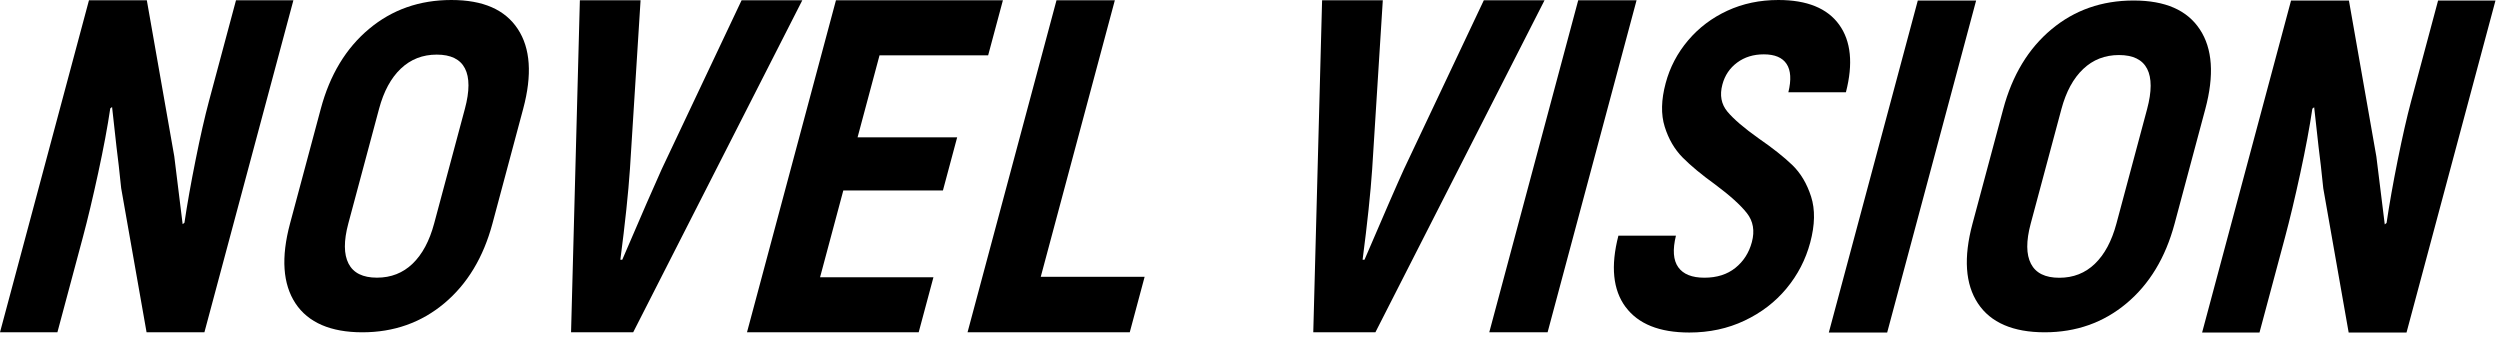 <svg width="123" height="17" viewBox="0 0 123 17" fill="none" xmlns="http://www.w3.org/2000/svg">
<g clip-path="url(#clip0_707_9483)">
<path d="M4.377 0.014H7.224L8.574 7.691L8.986 11.028L9.075 10.958C9.208 10.056 9.391 9.025 9.624 7.866C9.856 6.707 10.075 5.747 10.279 4.984L11.611 0.014H14.435L10.057 16.348H7.211L5.961 9.254L5.841 8.134C5.803 7.87 5.694 6.913 5.514 5.264L5.425 5.334C5.292 6.237 5.094 7.295 4.831 8.508C4.568 9.722 4.318 10.772 4.081 11.658L2.824 16.349H0L4.377 0.014Z" fill="black"/>
<path d="M14.538 14.926C13.912 13.977 13.822 12.668 14.27 10.997L15.783 5.352C16.23 3.681 17.022 2.371 18.157 1.423C19.291 0.474 20.641 0 22.207 0C23.773 0 24.846 0.474 25.473 1.423C26.1 2.371 26.189 3.681 25.741 5.352L24.229 10.997C23.781 12.668 22.989 13.978 21.855 14.926C20.72 15.874 19.377 16.349 17.827 16.349C16.276 16.349 15.165 15.874 14.538 14.926ZM20.3 12.973C20.777 12.514 21.13 11.855 21.36 10.997L22.873 5.352C23.107 4.479 23.107 3.816 22.875 3.365C22.642 2.913 22.179 2.687 21.487 2.687C20.794 2.687 20.206 2.917 19.721 3.376C19.237 3.835 18.88 4.494 18.65 5.352L17.137 10.997C16.908 11.855 16.912 12.514 17.15 12.973C17.388 13.432 17.854 13.661 18.546 13.661C19.239 13.661 19.823 13.432 20.3 12.973Z" fill="black"/>
<path d="M28.529 0.014H31.516L30.993 8.321C30.914 9.488 30.757 10.974 30.522 12.778H30.616C31.57 10.554 32.217 9.068 32.557 8.321L36.486 0.014H39.473L31.153 16.348H28.096L28.529 0.014Z" fill="black"/>
<path d="M45.925 13.642L45.199 16.349H36.752L41.129 0.014H49.343L48.617 2.721H43.273L42.192 6.758H47.092L46.392 9.371H41.491L40.347 13.641H45.924L45.925 13.642Z" fill="black"/>
<path d="M56.316 13.618L55.584 16.349H47.603L51.98 0.014H54.85L51.205 13.618H56.315L56.316 13.618Z" fill="black"/>
<path d="M65.047 0.014H68.034L67.511 8.321C67.432 9.488 67.275 10.974 67.04 12.778H67.134C68.088 10.554 68.734 9.068 69.075 8.321L73.004 0.014H75.991L67.67 16.348H64.613L65.047 0.014Z" fill="black"/>
<path d="M77.648 0.014H80.519L76.142 16.348H73.272L77.648 0.014Z" fill="black"/>
<path d="M79.977 15.102C79.356 14.263 79.238 13.094 79.625 11.596H82.456C82.286 12.286 82.324 12.802 82.569 13.146C82.814 13.491 83.243 13.663 83.857 13.663C84.472 13.663 84.979 13.502 85.38 13.18C85.781 12.858 86.052 12.435 86.192 11.911C86.34 11.356 86.258 10.881 85.945 10.483C85.632 10.087 85.113 9.618 84.389 9.079C83.723 8.599 83.19 8.157 82.789 7.753C82.388 7.348 82.093 6.843 81.904 6.236C81.714 5.629 81.73 4.914 81.951 4.09C82.159 3.311 82.527 2.611 83.053 1.989C83.579 1.367 84.223 0.88 84.984 0.528C85.745 0.176 86.582 -0 87.496 -0C88.904 -0 89.901 0.404 90.486 1.213C91.07 2.022 91.182 3.131 90.819 4.539H87.988C88.137 3.925 88.108 3.46 87.9 3.146C87.693 2.831 87.319 2.674 86.78 2.674C86.27 2.674 85.833 2.808 85.469 3.078C85.104 3.348 84.862 3.707 84.742 4.157C84.601 4.682 84.684 5.127 84.99 5.494C85.296 5.861 85.808 6.3 86.526 6.809C87.221 7.288 87.774 7.727 88.185 8.123C88.595 8.521 88.902 9.038 89.106 9.674C89.31 10.311 89.296 11.064 89.063 11.933C88.838 12.772 88.449 13.525 87.896 14.191C87.343 14.858 86.655 15.386 85.831 15.775C85.008 16.165 84.102 16.36 83.113 16.36C81.645 16.36 80.6 15.941 79.978 15.101L79.977 15.102Z" fill="black"/>
<path d="M94.356 0.025H97.226L92.849 16.36H89.978L94.356 0.025Z" fill="black"/>
<path d="M97.315 14.928C96.689 13.982 96.6 12.674 97.047 11.005L98.558 5.369C99.004 3.701 99.794 2.393 100.928 1.446C102.061 0.499 103.408 0.025 104.972 0.025C106.535 0.025 107.607 0.499 108.232 1.446C108.858 2.393 108.947 3.701 108.5 5.369L106.99 11.005C106.543 12.674 105.753 13.982 104.62 14.928C103.487 15.875 102.146 16.349 100.598 16.349C99.05 16.349 97.94 15.876 97.315 14.928ZM103.068 12.978C103.544 12.52 103.897 11.862 104.127 11.005L105.637 5.369C105.87 4.497 105.871 3.836 105.639 3.385C105.406 2.934 104.944 2.708 104.253 2.708C103.562 2.708 102.974 2.937 102.491 3.396C102.007 3.855 101.65 4.512 101.421 5.369L99.91 11.005C99.681 11.862 99.685 12.52 99.923 12.978C100.161 13.437 100.626 13.666 101.317 13.666C102.009 13.666 102.592 13.437 103.068 12.978H103.068Z" fill="black"/>
<path d="M112.72 0.025H115.567L116.917 7.703L117.33 11.04L117.419 10.97C117.552 10.068 117.734 9.037 117.967 7.878C118.2 6.719 118.419 5.758 118.623 4.996L119.954 0.025H122.778L118.401 16.36H115.554L114.305 9.266L114.185 8.146C114.147 7.882 114.037 6.925 113.857 5.276L113.768 5.346C113.635 6.248 113.438 7.306 113.175 8.52C112.912 9.733 112.662 10.783 112.424 11.67L111.167 16.36H108.344L112.72 0.025Z" fill="black"/>
</g>
<defs>
<clipPath id="clip0_707_9483">
<rect width="123" height="16.38" fill="white"/>
</clipPath>
</defs>
</svg>
